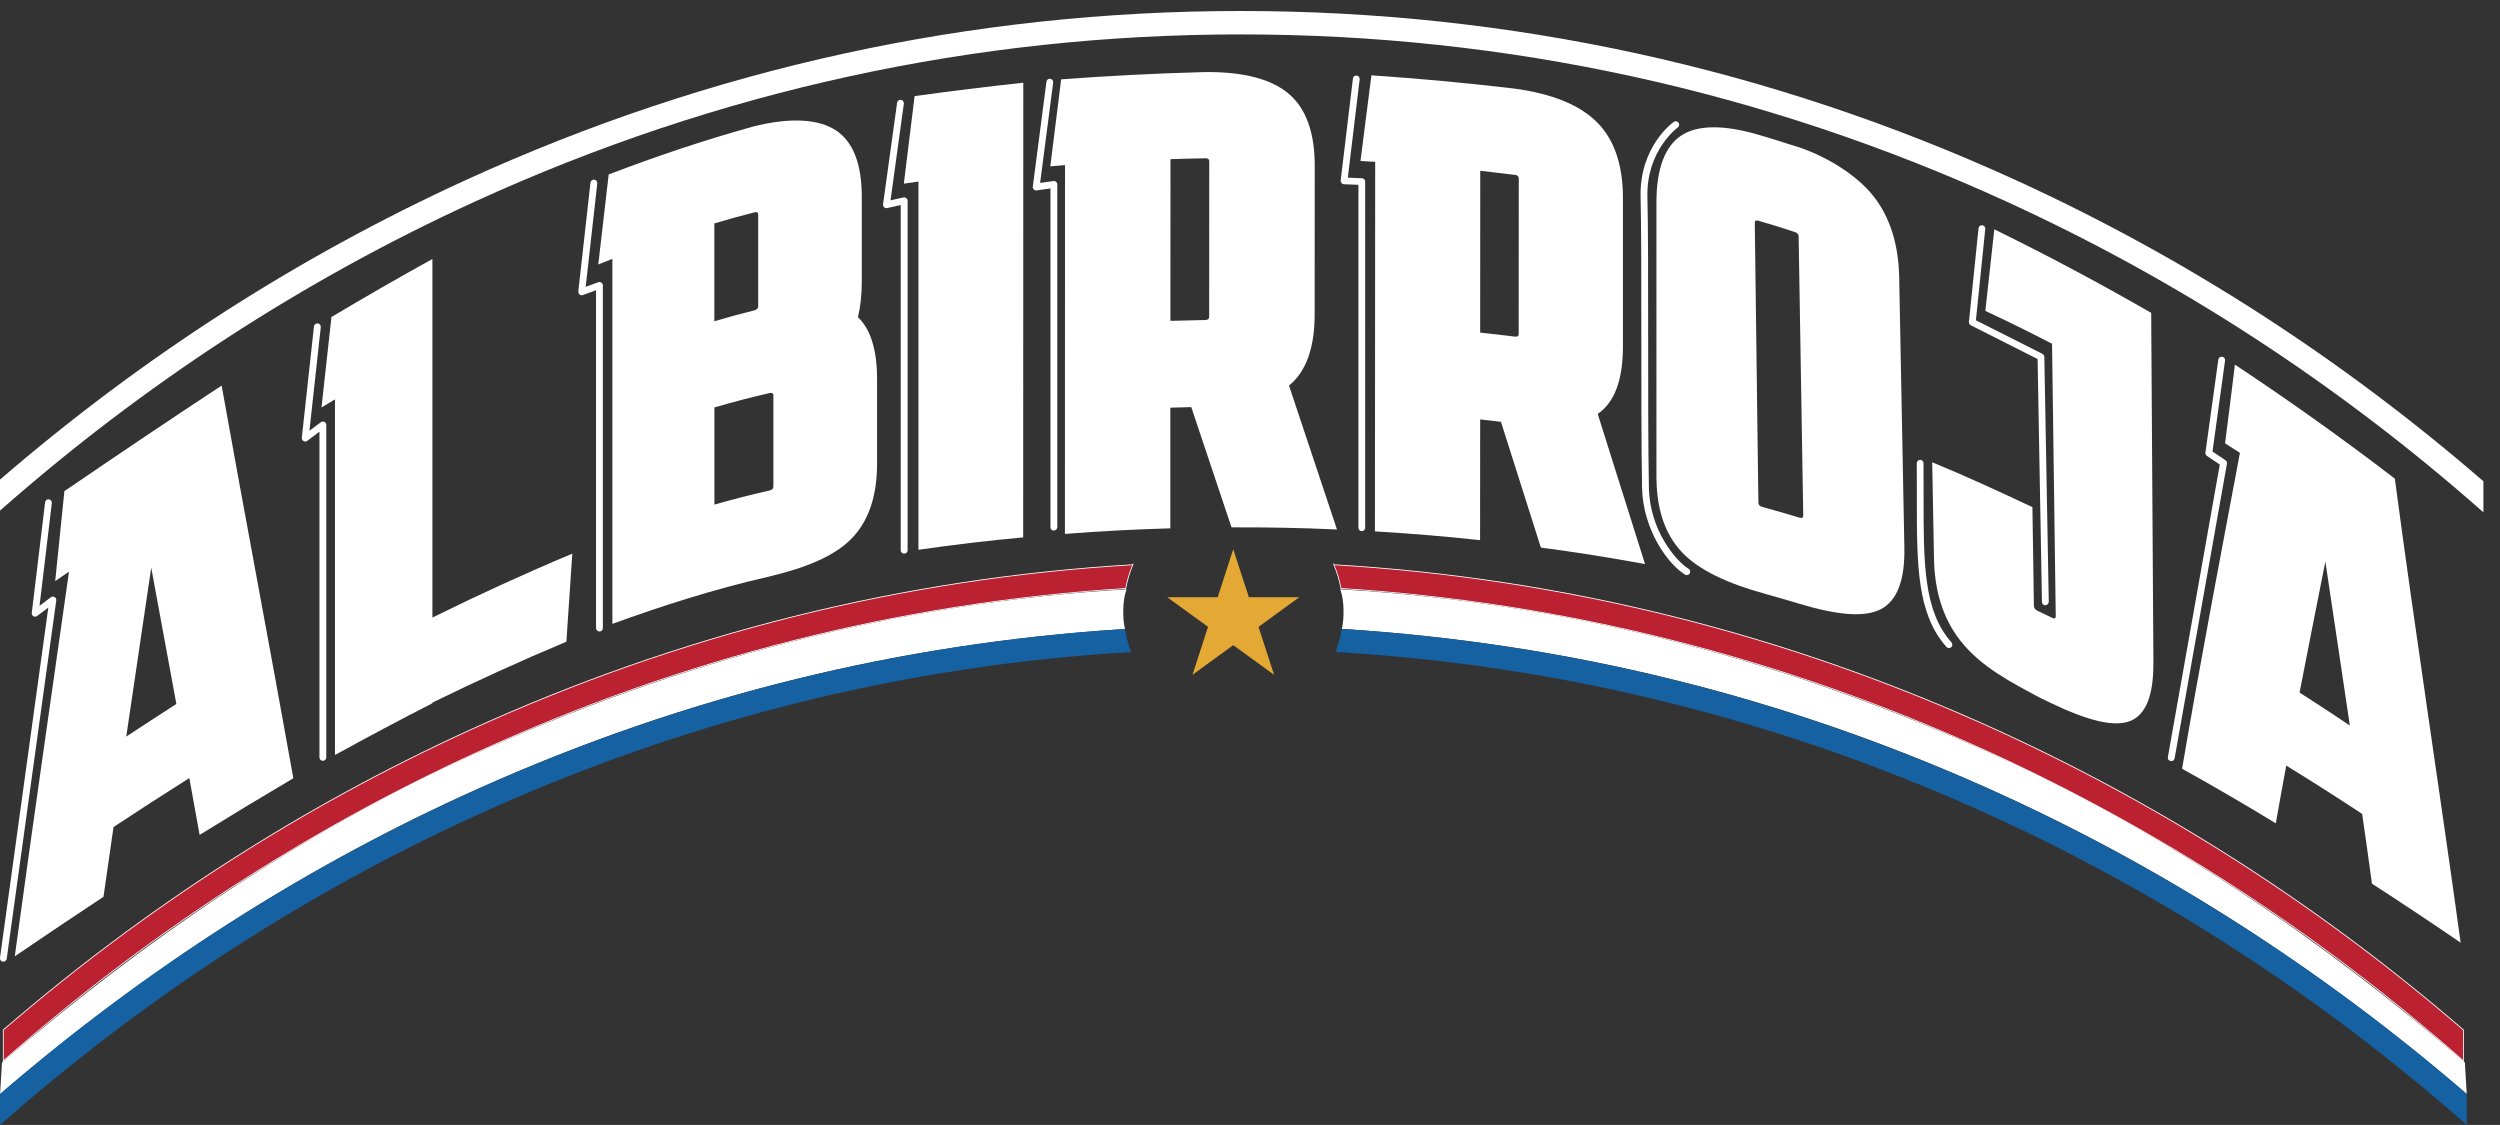<?xml version="1.0" encoding="utf-8"?>
<svg id="Capa_1" data-name="Capa 1" xmlns="http://www.w3.org/2000/svg" viewBox="0 3.651 304.341 136.949" xmlns:bx="https://boxy-svg.com" width="304.341px" height="136.949px"><rect x="0" y="3.651" width="304.341" height="136.949" fill="#333333" stroke="none"/><defs><style>
      .cls-1 {
        fill: #fff;
      }

      .cls-2 {
        fill: #1661a2;
      }

      .cls-3, .cls-4 {
        fill: none;
      }

      .cls-4 {
        stroke: #fff;
        stroke-miterlimit: 10;
        stroke-width: .1px;
      }

      .cls-5 {
        clip-path: url(#clippath-1);
      }

      .cls-6 {
        fill: #e4a835;
      }

      .cls-7 {
        fill: #bc2132;
      }

      .cls-8 {
        clip-path: url(#clippath);
      }
    </style><clipPath id="clippath"><rect class="cls-3" y="5" width="302.33" height="135.6"/></clipPath><clipPath id="clippath-1"><rect class="cls-3" y="5" width="302.33" height="135.6"/></clipPath><bx:export><bx:file format="svg" path="Sem título.svg"/></bx:export></defs><g id="Ilustración_7" data-name="Ilustración 7"><g class="cls-8"><g class="cls-5"><path class="cls-1" d="M1.8,120.07c2.12-15.62,4.39-31.22,6.6-46.83-.67.46-1.01.69-1.68,1.15.45-4.31.67-6.49,1.12-10.95,6.35-4.33,12.72-8.63,19.14-12.85,2.85,15.94,5.88,31.85,8.73,47.8-3.83,2.26-7.63,4.56-11.41,6.9-.5-2.8-.75-4.18-1.25-6.92-3.73,2.36-5.58,3.56-9.23,5.96-.49,3.36-.73,5.05-1.22,8.49-3.62,2.39-7.22,4.81-10.8,7.25M15.37,93.32c2.42-1.59,3.64-2.39,6.1-3.97-1.02-5.53-2.04-11.06-3.06-16.59-1.01,6.85-2.03,13.7-3.04,20.56"/><path class="cls-1" d="M40.78,95.56v-43.29c-.66.39-.98.59-1.64.98.48-4.36.72-6.56,1.21-11.01,4.07-2.42,8.15-4.77,12.29-7.06v43.65c5.61-2.77,11.26-5.36,17.03-7.78-.29,4.28-.43,6.42-.72,10.72-5.52,2.31-10.93,4.78-16.31,7.41v.08c-3.99,2.04-7.93,4.14-11.86,6.3"/><path class="cls-1" d="M74.55,79.6c0-14.81,0-29.63,0-44.44-.69.27-1.03.41-1.72.69.51-4.38.76-6.57,1.27-10.96,5.76-2.21,11.52-4.14,17.46-5.8,4.73-1.22,8.15-.93,10.23.45,2.07,1.38,3.12,4.08,3.12,8.08,0,4.14,0,6.21,0,10.36,0,1.58-.16,3.01-.47,4.28,1.55,1.48,2.33,4,2.33,7.54v10.28c0,4-1.04,7.03-3.12,9.15-2.08,2.12-5.5,3.55-10.24,4.66-6.4,1.47-12.69,3.46-18.86,5.71M91.84,41.43c.31-.08.46-.25.46-.51v-11.14c0-.26-.15-.36-.46-.28-1.95.5-2.93.77-4.88,1.35,0,3.97,0,7.94,0,11.91,1.95-.57,2.92-.84,4.88-1.33M94.15,51.79c0-.26-.15-.36-.46-.29-2.7.63-4.04.98-6.72,1.75,0,3.94,0,7.89,0,11.83,2.68-.76,4.03-1.1,6.72-1.72.31-.07.46-.24.46-.5,0-4.42,0-6.63,0-11.07"/><path class="cls-1" d="M111.81,70.58c0-14.94,0-29.89,0-44.83-.71.1-1.07.16-1.78.26.52-4.28.79-6.41,1.31-10.66,4.41-.61,8.8-1.15,13.23-1.63,0,18.45-.01,36.9-.01,55.35-4.26.39-8.52.9-12.75,1.51"/><path class="cls-1" d="M129.64,68.64c0-14.96,0-29.92.01-44.89-.72.06-1.07.09-1.79.15.53-4.25.79-6.37,1.32-10.59,5.76-.43,11.5-.72,17.27-.88,4.85-.09,8.33.84,10.44,2.64,2.11,1.8,3.16,4.72,3.16,8.74,0,6.04,0,12.08-.01,18.12,0,4.08-1.04,6.96-3.12,8.66,1.95,5.84,3.89,11.68,5.84,17.52-4.27-.2-8.56-.28-12.84-.26-1.64-4.88-3.27-9.76-4.9-14.64-1.02.02-1.53.04-2.55.07,0,4.9,0,9.79,0,14.69-4.27.12-8.56.34-12.82.68M146.74,22.92c-1.7.03-2.55.05-4.25.11,0,6.56,0,13.12-.01,19.68,1.7-.05,2.55-.07,4.25-.1.31,0,.47-.14.47-.41,0-6.3,0-12.6.01-18.9,0-.26-.16-.39-.47-.39"/><path class="cls-1" d="M167.38,68.34c.01-15,.02-29.99.03-44.99-.72-.04-1.08-.06-1.79-.1.53-4.19.8-6.28,1.33-10.43,5.75.39,11.47.92,17.2,1.59,4.81.61,8.24,2.06,10.31,4.17,2.08,2.11,3.11,5.18,3.11,9.19,0,6.02,0,12.05,0,18.07,0,4.07-1.02,6.79-3.07,8.2,1.92,6.1,3.84,12.19,5.76,18.28-4.2-.78-8.44-1.45-12.68-2.01-1.62-5.1-3.24-10.21-4.86-15.31-1.01-.12-1.52-.18-2.53-.29,0,4.9,0,9.8-.01,14.7-4.25-.47-8.53-.82-12.79-1.07M184.42,24.94c-1.69-.21-2.53-.31-4.22-.5,0,6.57,0,13.13-.01,19.7,1.69.18,2.53.28,4.22.49.31.04.47-.07.47-.34,0-6.3,0-12.6.01-18.9,0-.26-.16-.42-.47-.46"/><path class="cls-1" d="M231.83,70.28c.08,3.98-.87,6.49-2.86,7.53-1.99,1.04-5.31.73-10-.68-1.61-.49-2.42-.72-4.03-1.17-4.71-1.3-8.13-2.91-10.19-5.09-2.06-2.18-3.1-5.23-3.1-9.23,0-11.14,0-22.27,0-33.41,0-4.05,1.05-6.74,2.96-8.04,1.91-1.3,5.06-1.44,9.58-.1,1.55.46,2.32.7,3.89,1.21,3.47.96,7.64,3.3,9.93,6.16,2.03,2.53,3.11,5.87,3.19,9.91.21,10.97.42,21.95.63,32.92M214.06,30.52c-.3-.09-.44,0-.44.26.15,11.35.29,22.71.44,34.06,0,.26.16.44.46.52,1.82.5,2.73.76,4.55,1.31.3.09.45,0,.45-.26-.19-11.32-.38-22.65-.56-33.97,0-.26-.16-.44-.45-.54-1.78-.58-2.67-.86-4.45-1.38"/><path class="cls-1" d="M262.14,84.44c.02,3.89-.92,6.24-2.84,6.99-1.92.75-5.11-.02-9.62-2.19-.49-.24-.74-.35-1.23-.59-3.56-1.91-7.31-3.79-9.85-7.07-2.03-2.62-3.09-5.91-3.16-9.89-.07-3.92-.15-7.84-.22-11.76,4.13,1.69,8.16,3.56,12.2,5.46.06,4.01.12,8.01.18,12.02,0,.26.15.46.45.6.71.34,1.06.5,1.77.85.29.14.44.08.44-.18-.15-11.06-.3-22.12-.45-33.18-3.24-1.67-4.86-2.47-8.12-4,.44-3.92.65-5.9,1.09-9.93,6.49,3.18,12.83,6.56,19.1,10.17.09,14.24.18,28.47.27,42.71"/><path class="cls-1" d="M265.64,97.23c2.18-12.85,4.64-25.64,7.04-38.45-.72-.47-1.09-.7-1.81-1.16.48-3.74.72-5.63,1.2-9.58,6.66,4.41,13.13,9.02,19.47,13.88,2.5,18.86,5.42,37.65,8.01,56.49-3.57-2.44-7.17-4.84-10.8-7.19-.47-3.48-.71-5.17-1.19-8.49-3.65-2.39-5.5-3.57-9.24-5.88-.51,2.74-.76,4.13-1.27,7.03-3.76-2.29-7.57-4.51-11.42-6.65M279.94,87.96c2.47,1.58,3.69,2.39,6.12,4.01-.98-6.66-1.99-13.31-2.98-19.96-1.05,5.32-2.11,10.63-3.14,15.96"/><polygon class="cls-6" points="150.13 70.51 152.03 76.35 158.17 76.35 153.21 79.96 155.1 85.8 150.13 82.19 145.17 85.8 147.06 79.96 142.09 76.35 148.24 76.35 150.13 70.51"/><path class="cls-1" d="M0,65.81c17.53-15.44,36.9-28.05,57.84-37.63,29.52-13.5,60.88-20.34,93.2-20.34s63.68,6.84,93.2,20.34c21.04,9.62,40.49,22.3,58.08,37.84v-3.78c-17.3-14.97-36.36-27.26-56.9-36.65-29.89-13.67-61.65-20.6-94.38-20.6s-64.49,6.93-94.38,20.6C36.21,34.95,17.24,47.16,0,62.04v3.77Z"/><path class="cls-1" d="M.41,120.72s-.04,0-.06,0c-.23-.03-.38-.24-.35-.47l5.88-42.63-1.36,1.02c-.13.1-.31.11-.45.03-.14-.08-.22-.24-.2-.41l1.62-13.46c.03-.23.23-.39.46-.36.23.03.39.23.36.46l-1.5,12.5,1.38-1.04c.13-.1.31-.11.46-.03.14.09.22.25.2.41L.82,120.36c-.03.21-.21.36-.41.36"/><path class="cls-1" d="M264.31,96.29s-.05,0-.07,0c-.23-.04-.38-.25-.33-.48l6.32-35.61-1.57-1.05c-.13-.09-.2-.24-.18-.4l1.57-11.32c.03-.23.24-.38.47-.35.23.03.38.24.35.47l-1.53,11.07,1.58,1.06c.14.09.21.25.18.42l-6.37,35.87c-.04.2-.21.34-.41.34"/><path class="cls-1" d="M39.3,96.27c-.23,0-.41-.19-.41-.41v-39.66l-1.49,1.12c-.13.1-.31.11-.45.03-.14-.08-.22-.24-.21-.4l1.48-13.56c.02-.23.23-.39.46-.37.23.02.39.23.37.46l-1.38,12.61,1.39-1.04c.13-.09.29-.11.43-.04.14.07.23.21.23.37v40.48c0,.23-.19.41-.41.41"/><path class="cls-1" d="M72.97,80.52c-.23,0-.41-.19-.41-.41v-41.13l-1.6.59c-.13.05-.29.03-.4-.06-.11-.09-.17-.23-.16-.37l1.48-13.25c.03-.23.23-.39.46-.37.23.03.39.23.37.46l-1.41,12.59,1.53-.56c.13-.05.27-.03.38.05.11.08.18.2.18.34v41.72c0,.23-.19.41-.41.41"/><path class="cls-1" d="M110.06,71.05c-.23,0-.41-.19-.41-.41V28.61l-1.65.37c-.13.03-.27,0-.37-.1-.1-.09-.15-.23-.13-.36l1.71-12.36c.03-.23.24-.38.47-.35.23.03.38.24.35.47l-1.62,11.76,1.57-.35c.12-.03.25,0,.35.08.1.08.16.2.16.32v42.55c0,.23-.19.41-.41.41"/><path class="cls-1" d="M128.29,68.25c-.23,0-.41-.19-.41-.41V26.59l-1.68.24c-.13.02-.26-.02-.35-.12-.09-.09-.14-.22-.12-.35l1.66-12.76c.03-.23.23-.39.46-.36.23.03.39.24.36.46l-1.59,12.22,1.62-.23c.12-.02.24.02.33.1.09.08.14.19.14.31v41.72c0,.23-.19.41-.41.41"/><path class="cls-1" d="M165.78,68.31c-.23,0-.41-.19-.41-.41V26.15l-1.76-.07c-.11,0-.22-.06-.3-.14-.07-.09-.11-.2-.1-.32l1.49-12.41c.03-.23.23-.39.46-.36.23.03.39.23.36.46l-1.44,11.97,1.71.07c.22,0,.4.19.4.41v42.14c0,.23-.19.41-.41.41"/><path class="cls-1" d="M205.34,73.66c-.07,0-.15-.02-.21-.06-2.06-1.24-5.14-5.47-5.23-10.58-.09-5.07-.09-12.02-.09-18.73,0-6.67,0-12.97-.09-16.65-.15-6.1,3.86-9.03,4.04-9.15.19-.13.44-.09.58.1.13.19.09.44-.1.58-.04.03-3.83,2.81-3.69,8.45.09,3.69.09,10,.09,16.67,0,6.71,0,13.65.09,18.71.09,5.27,3.36,9,4.83,9.89.2.12.26.37.14.57-.08.13-.21.2-.35.2"/><path class="cls-1" d="M237.27,82.55c-.11,0-.23-.05-.31-.14-3.62-4.06-3.61-9.98-3.61-18.18,0-1.33,0-2.72-.01-4.18,0-.23.18-.42.41-.42h0c.23,0,.41.18.41.41.01,1.46.01,2.86.01,4.19,0,8.02-.01,13.81,3.4,17.63.15.17.14.43-.03.58-.08.07-.18.1-.28.1"/><path class="cls-1" d="M248.99,77.34c-.22,0-.41-.18-.41-.41l-.53-29.57-8.13-4.11c-.15-.08-.24-.24-.23-.41l1.17-11.4c.02-.23.23-.39.45-.37.23.02.39.23.37.45l-1.14,11.12,8.1,4.09c.14.07.22.21.23.36l.54,29.81c0,.23-.18.42-.41.42h0Z"/><path class="cls-7" d="M137.91,72.4c-27.96,1.65-55.1,8.42-80.85,20.19-20.45,9.35-39.42,21.56-56.66,36.44v3.77c17.53-15.44,36.9-28.05,57.84-37.63,25.12-11.48,51.56-18.15,78.8-19.88.19-1.01.48-1.98.87-2.9"/><path class="cls-4" d="M137.91,72.4c-27.96,1.65-55.1,8.42-80.85,20.19-20.45,9.35-39.42,21.56-56.66,36.44v3.77c17.53-15.44,36.9-28.05,57.84-37.63,25.12-11.48,51.56-18.15,78.8-19.88.19-1.01.48-1.98.87-2.9Z"/><path class="cls-1" d="M137.14,75.39c-27.96,1.65-54.37,8.62-80.13,20.39C36.56,105.14,17.48,118.11.24,132.99l-.23,3.86c17.85-15.32,37.23-27.81,58.25-37.21,25.45-11.39,51.45-17.68,78.69-19.42-.32-1.3-.29-3.62.2-4.83"/><path class="cls-2" d="M136.96,80.22c-27.76,1.71-54.71,8.46-80.3,20.16C36.21,109.73,17.24,121.95,0,136.83v3.77c17.53-15.44,36.9-28.05,57.84-37.63,25.44-11.63,52.24-18.32,79.85-19.94-.34-.9-.58-1.83-.74-2.8"/><path class="cls-7" d="M162.38,72.4c27.96,1.65,55.1,8.42,80.85,20.19,20.45,9.35,39.42,21.56,56.66,36.44v3.77c-17.53-15.44-36.9-28.05-57.84-37.63-25.12-11.48-51.56-18.15-78.8-19.88-.19-1.01-.48-1.98-.87-2.9"/><path class="cls-4" d="M162.38,72.4c27.96,1.65,55.1,8.42,80.85,20.19,20.45,9.35,39.42,21.56,56.66,36.44v3.77c-17.53-15.44-36.9-28.05-57.84-37.63-25.12-11.48-51.56-18.15-78.8-19.88-.19-1.01-.48-1.98-.87-2.9Z"/><path class="cls-1" d="M163.15,75.39c27.96,1.65,54.37,8.62,80.13,20.39,20.45,9.35,39.54,22.32,56.78,37.2l.23,3.86c-17.85-15.32-37.23-27.81-58.25-37.21-25.45-11.39-51.45-17.68-78.69-19.42.32-1.3.29-3.62-.2-4.83"/><path class="cls-2" d="M163.33,80.22c27.76,1.71,54.71,8.46,80.3,20.16,20.45,9.35,39.42,21.56,56.66,36.44v3.77c-17.53-15.44-36.9-28.05-57.84-37.63-25.44-11.63-52.24-18.32-79.85-19.94.34-.9.58-1.83.74-2.8"/></g></g></g></svg>